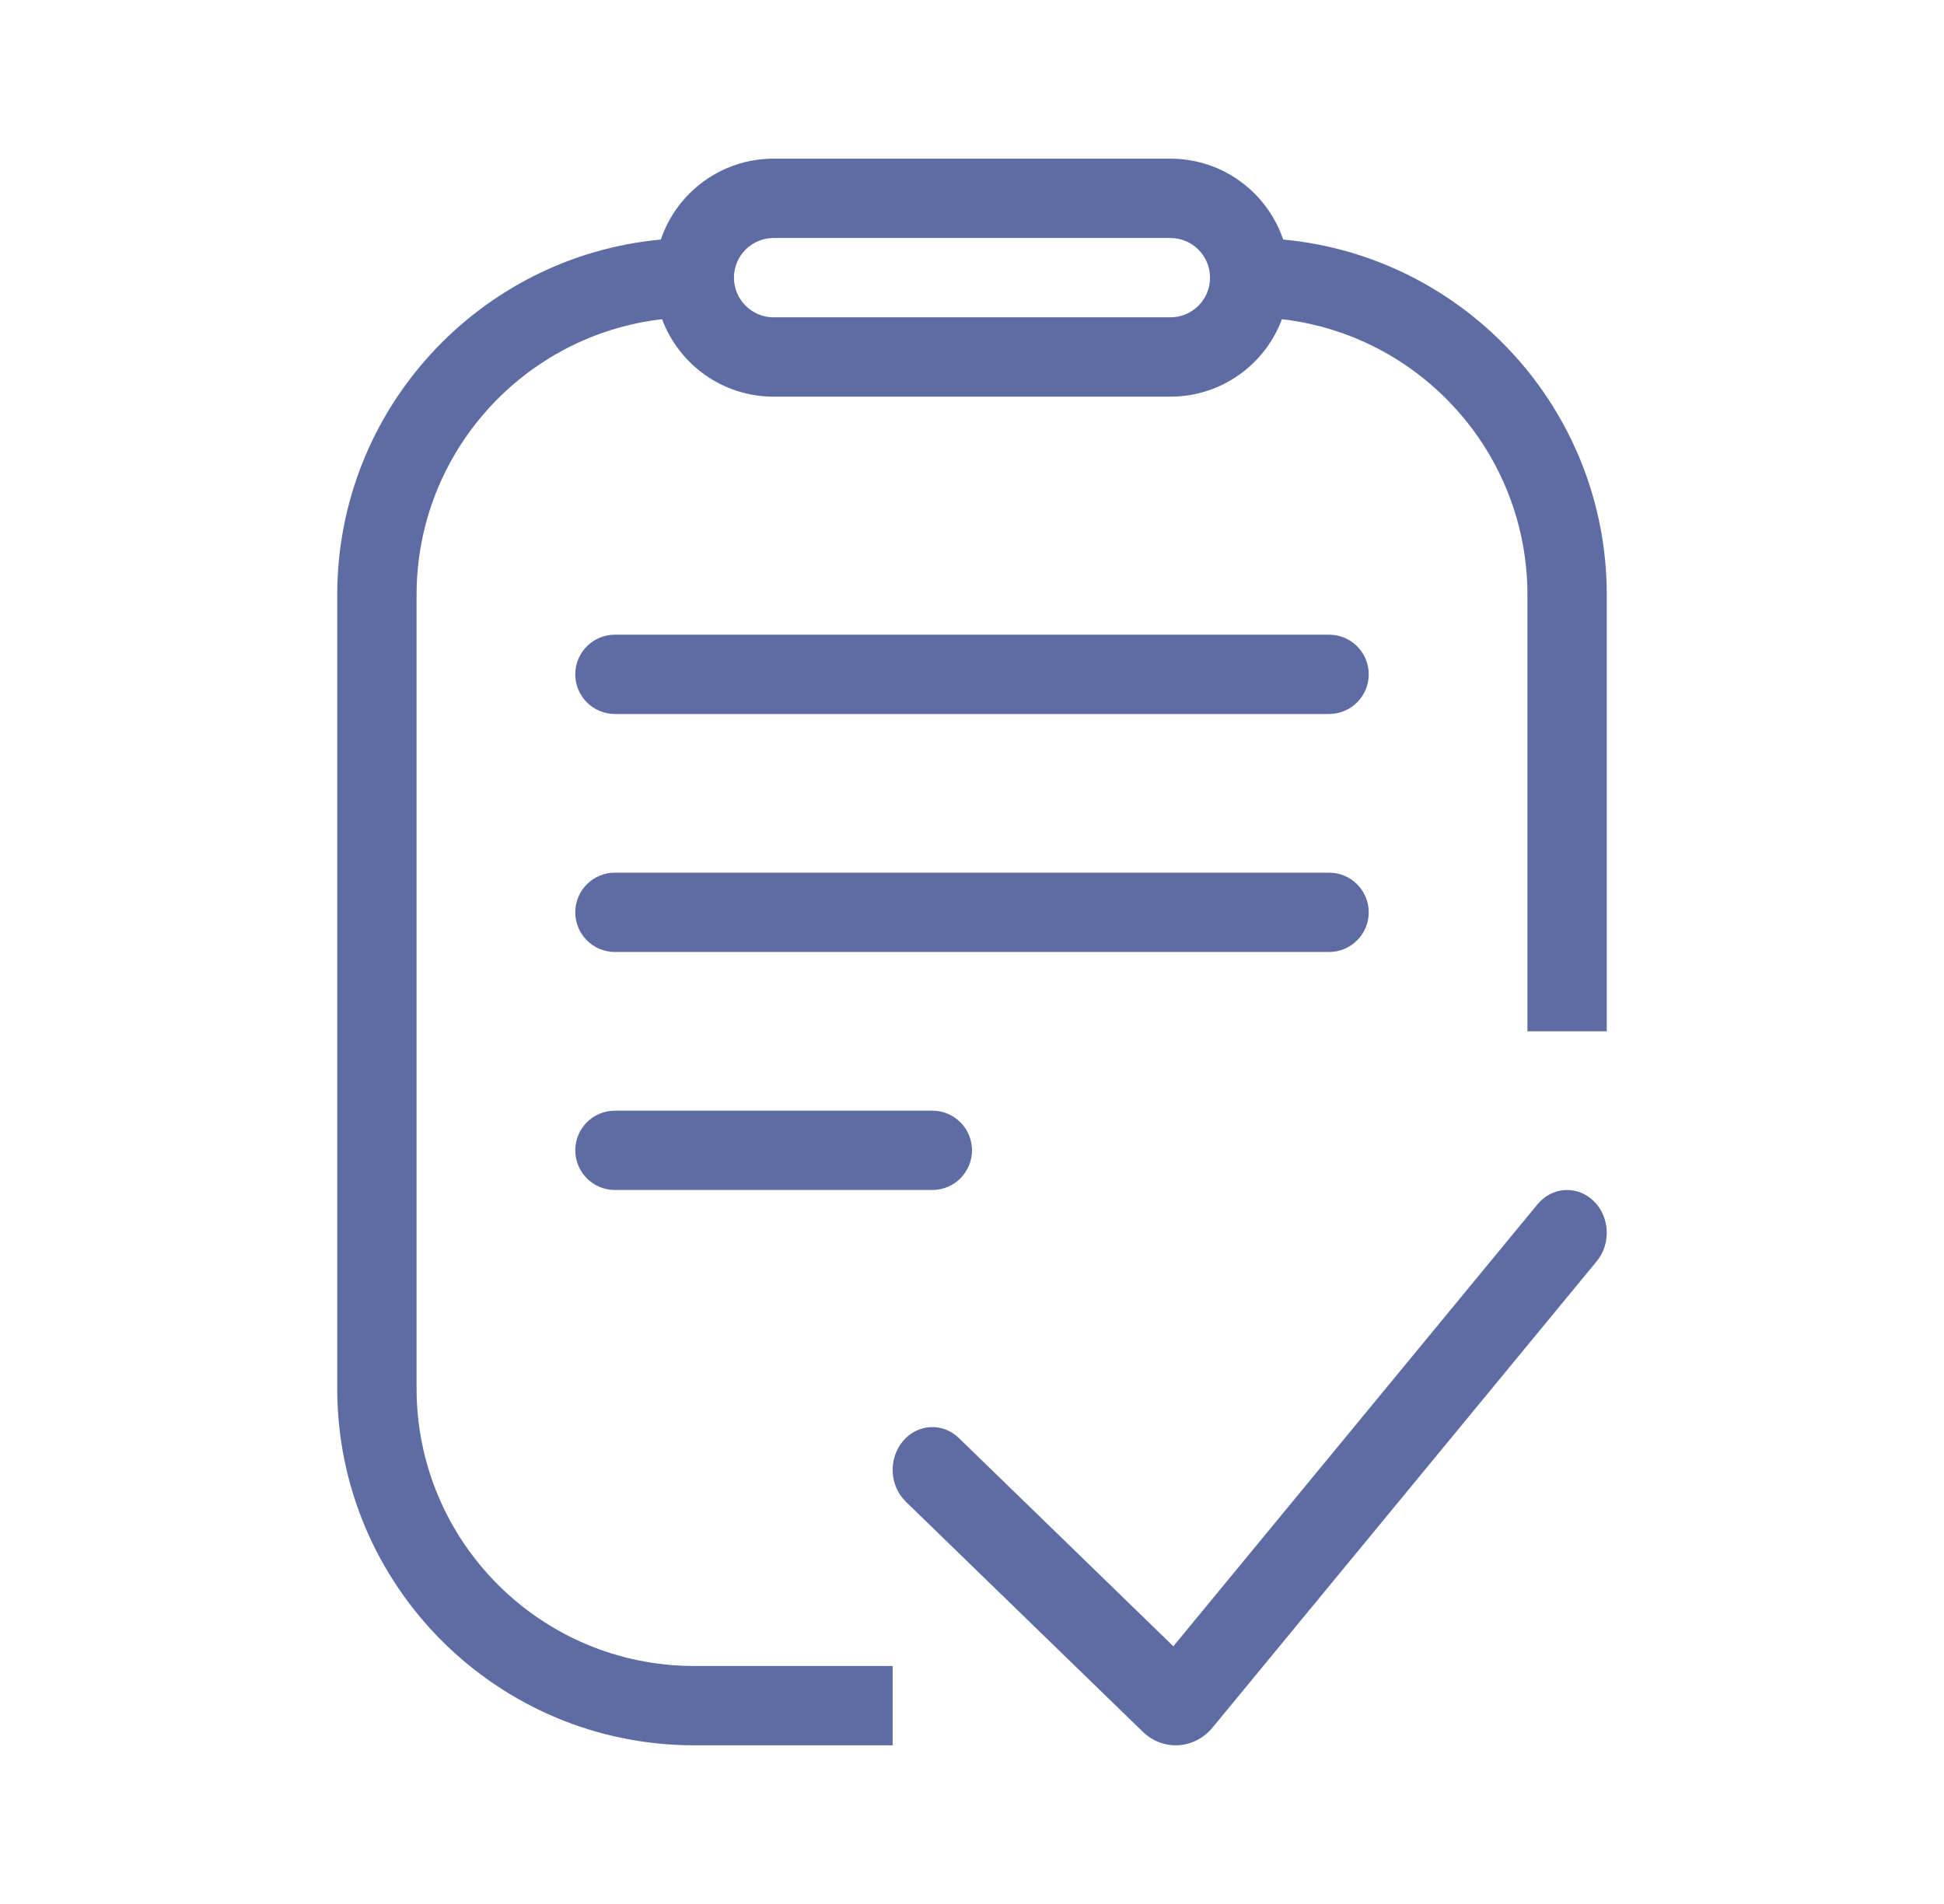 <svg width="49" height="48" viewBox="0 0 49 48" fill="none" xmlns="http://www.w3.org/2000/svg">
<path fill-rule="evenodd" clip-rule="evenodd" d="M16.688 8.047C13.204 8.449 10.5 11.409 10.5 15V35C10.5 38.866 13.634 42 17.5 42H22.5V44H17.5C12.529 44 8.5 39.971 8.5 35V15C8.5 10.314 12.082 6.464 16.657 6.039C17.058 4.853 18.179 4 19.5 4H29.5C30.821 4 31.942 4.853 32.343 6.039C36.918 6.464 40.5 10.314 40.5 15V26H38.5V15C38.5 11.409 35.796 8.449 32.312 8.047C31.888 9.187 30.789 10 29.5 10H19.5C18.211 10 17.112 9.187 16.688 8.047ZM18.5 7C18.5 6.448 18.948 6 19.5 6H29.5C30.052 6 30.5 6.448 30.5 7C30.5 7.552 30.052 8 29.5 8H19.5C18.948 8 18.5 7.552 18.5 7ZM15.5 16C14.948 16 14.5 16.448 14.5 17C14.5 17.552 14.948 18 15.5 18H33.5C34.052 18 34.5 17.552 34.5 17C34.5 16.448 34.052 16 33.5 16H15.5ZM15.5 22C14.948 22 14.5 22.448 14.5 23C14.5 23.552 14.948 24 15.5 24H33.5C34.052 24 34.5 23.552 34.5 23C34.5 22.448 34.052 22 33.5 22H15.5ZM15.5 28C14.948 28 14.5 28.448 14.5 29C14.5 29.552 14.948 30 15.5 30H23.5C24.052 30 24.5 29.552 24.5 29C24.5 28.448 24.052 28 23.5 28H15.5ZM40.164 30.273C40.577 30.669 40.614 31.351 40.247 31.796L30.566 43.549C30.107 44.106 29.315 44.154 28.801 43.655L22.831 37.857C22.421 37.459 22.387 36.776 22.757 36.334C23.126 35.891 23.759 35.855 24.169 36.253L29.575 41.503L38.753 30.362C39.12 29.917 39.752 29.877 40.164 30.273Z" fill="#5D6DA3"/>
</svg>
